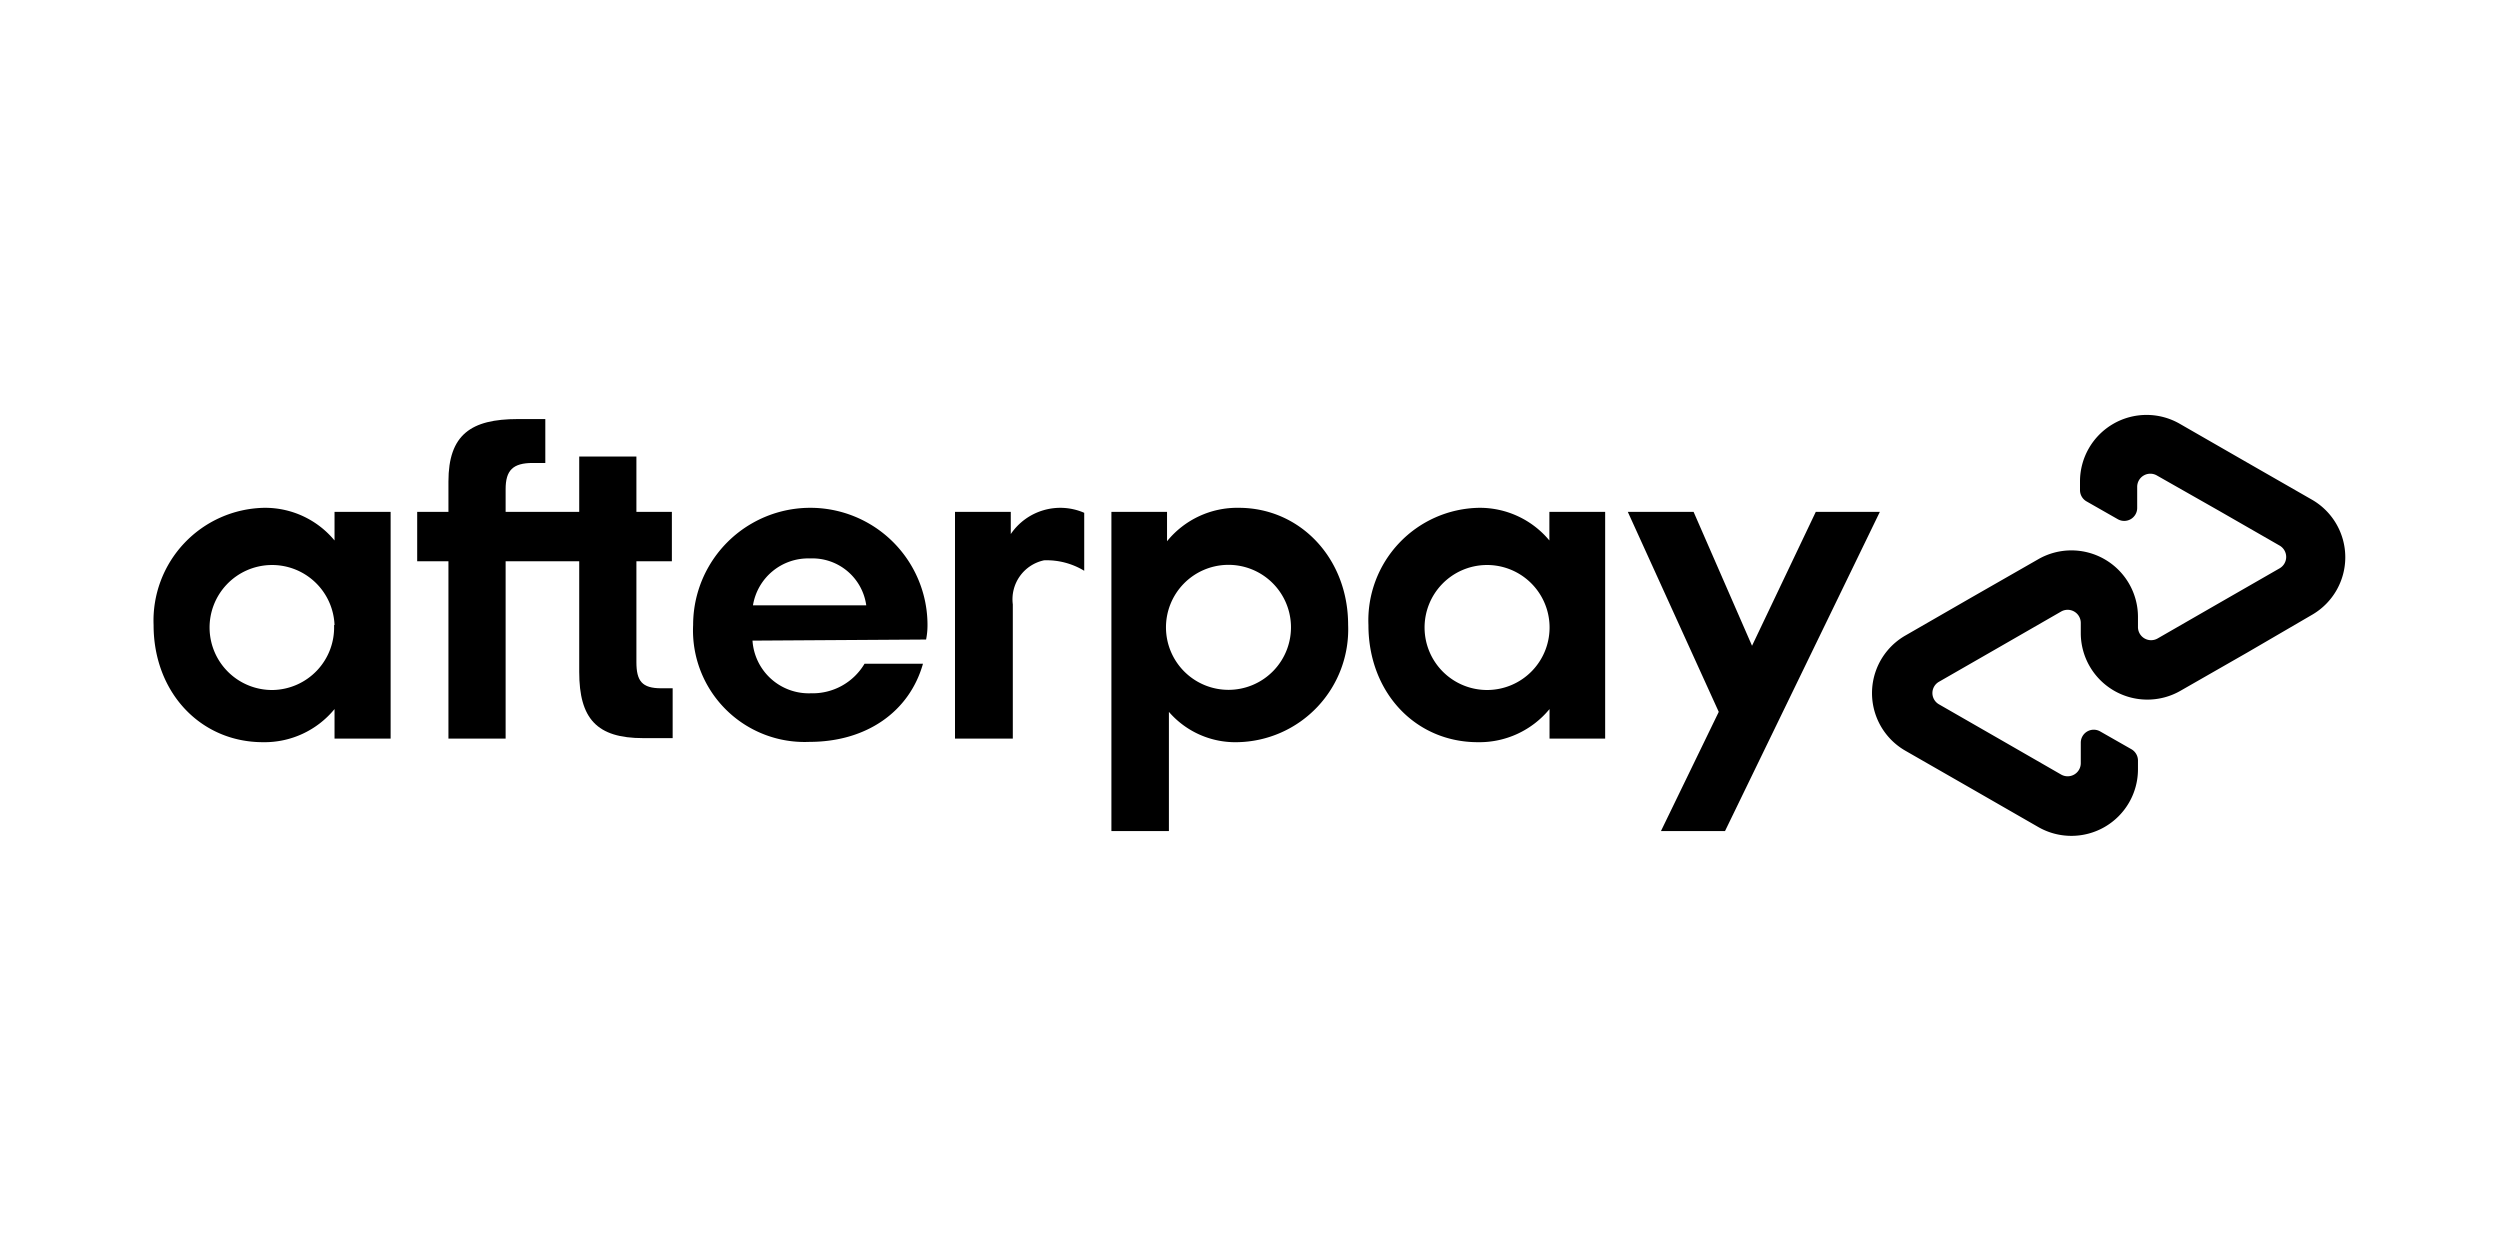 <svg id="Layer_1" data-name="Layer 1" xmlns="http://www.w3.org/2000/svg" xmlns:xlink="http://www.w3.org/1999/xlink" viewBox="0 0 160 80"><defs><style>.cls-1{fill:none;}.cls-2{clip-path:url(#clip-path);}</style><clipPath id="clip-path"><rect class="cls-1" x="9.85" y="26.5" width="140.32" height="27"/></clipPath></defs><g class="cls-2"><path d="M148,32l-4.22-2.42-4.28-2.46a4.26,4.26,0,0,0-6.38,3.69v.55a.83.83,0,0,0,.42.73l2,1.14a.83.83,0,0,0,1.24-.71V31.16a.84.84,0,0,1,1.26-.73L142,32.68l3.9,2.24a.84.84,0,0,1,0,1.45L142,38.61l-3.91,2.25a.84.84,0,0,1-1.26-.73v-.65a4.26,4.26,0,0,0-6.38-3.69l-4.28,2.45-4.22,2.43a4.25,4.25,0,0,0,0,7.38l4.22,2.42,4.28,2.46a4.26,4.26,0,0,0,6.38-3.69v-.56a.84.84,0,0,0-.42-.73l-2-1.14a.83.83,0,0,0-1.24.72v1.31a.84.84,0,0,1-1.26.73L128,47.32l-3.9-2.24a.83.83,0,0,1,0-1.45l3.9-2.24,3.91-2.25a.84.84,0,0,1,1.26.73v.65a4.26,4.26,0,0,0,6.38,3.69l4.28-2.45L148,39.33A4.25,4.25,0,0,0,148,32Z"/><polygon points="120.31 32.76 110.4 53.19 106.3 53.19 110 45.56 104.18 32.76 108.39 32.76 112.13 41.33 116.21 32.76 120.31 32.76 120.31 32.76"/><path d="M21.41,47.27V45.38a5.79,5.79,0,0,1-4.58,2.12c-4,0-7-3.19-7-7.49a7.22,7.22,0,0,1,7.08-7.51,5.77,5.77,0,0,1,4.5,2.09V32.76H25V47.27Zm0-7.26a4,4,0,1,0-3.94,4.15A4,4,0,0,0,21.38,40"/></g><path d="M42.32,44.05c-1.24,0-1.59-.47-1.59-1.68V35.92H43V32.76H40.73V29.22H37.07v3.54H32.36V31.31c0-1.21.46-1.68,1.74-1.68h.8V26.82H33.14c-3,0-4.44,1-4.44,4v1.94h-2v3.16h2V47.27h3.66V35.92h4.71V43c0,3,1.13,4.24,4.09,4.24h1.89V44.05Z"/><path d="M48.16,41a3.61,3.61,0,0,0,3.74,3.37,3.86,3.86,0,0,0,3.43-1.89h3.74c-.87,3.08-3.63,5-7.26,5A7.14,7.14,0,0,1,44.36,40a7.5,7.5,0,1,1,15,0,4.66,4.66,0,0,1-.09.93Zm7.28-2.26a3.48,3.48,0,0,0-3.6-3,3.58,3.58,0,0,0-3.65,3Z"/><path d="M71.13,53.19V32.76h3.56v1.88a5.78,5.78,0,0,1,4.59-2.14c3.92,0,7,3.22,7,7.49a7.22,7.22,0,0,1-7.09,7.51,5.62,5.62,0,0,1-4.38-1.94v7.63ZM82.62,40a4,4,0,1,0-4,4.15,4,4,0,0,0,4-4.15"/><path d="M99.17,47.27V45.38a5.81,5.81,0,0,1-4.59,2.12c-4,0-7-3.19-7-7.49a7.21,7.21,0,0,1,7.08-7.51,5.79,5.79,0,0,1,4.5,2.09V32.76h3.57V47.27Zm0-7.26a4,4,0,1,0-4,4.15,4,4,0,0,0,4-4.15"/><path d="M64.69,34.18a3.83,3.83,0,0,1,4.7-1.36v3.71a4.63,4.63,0,0,0-2.57-.67,2.55,2.55,0,0,0-2,2.82v8.59H61.12V32.76h3.57v1.42Z"/></svg>